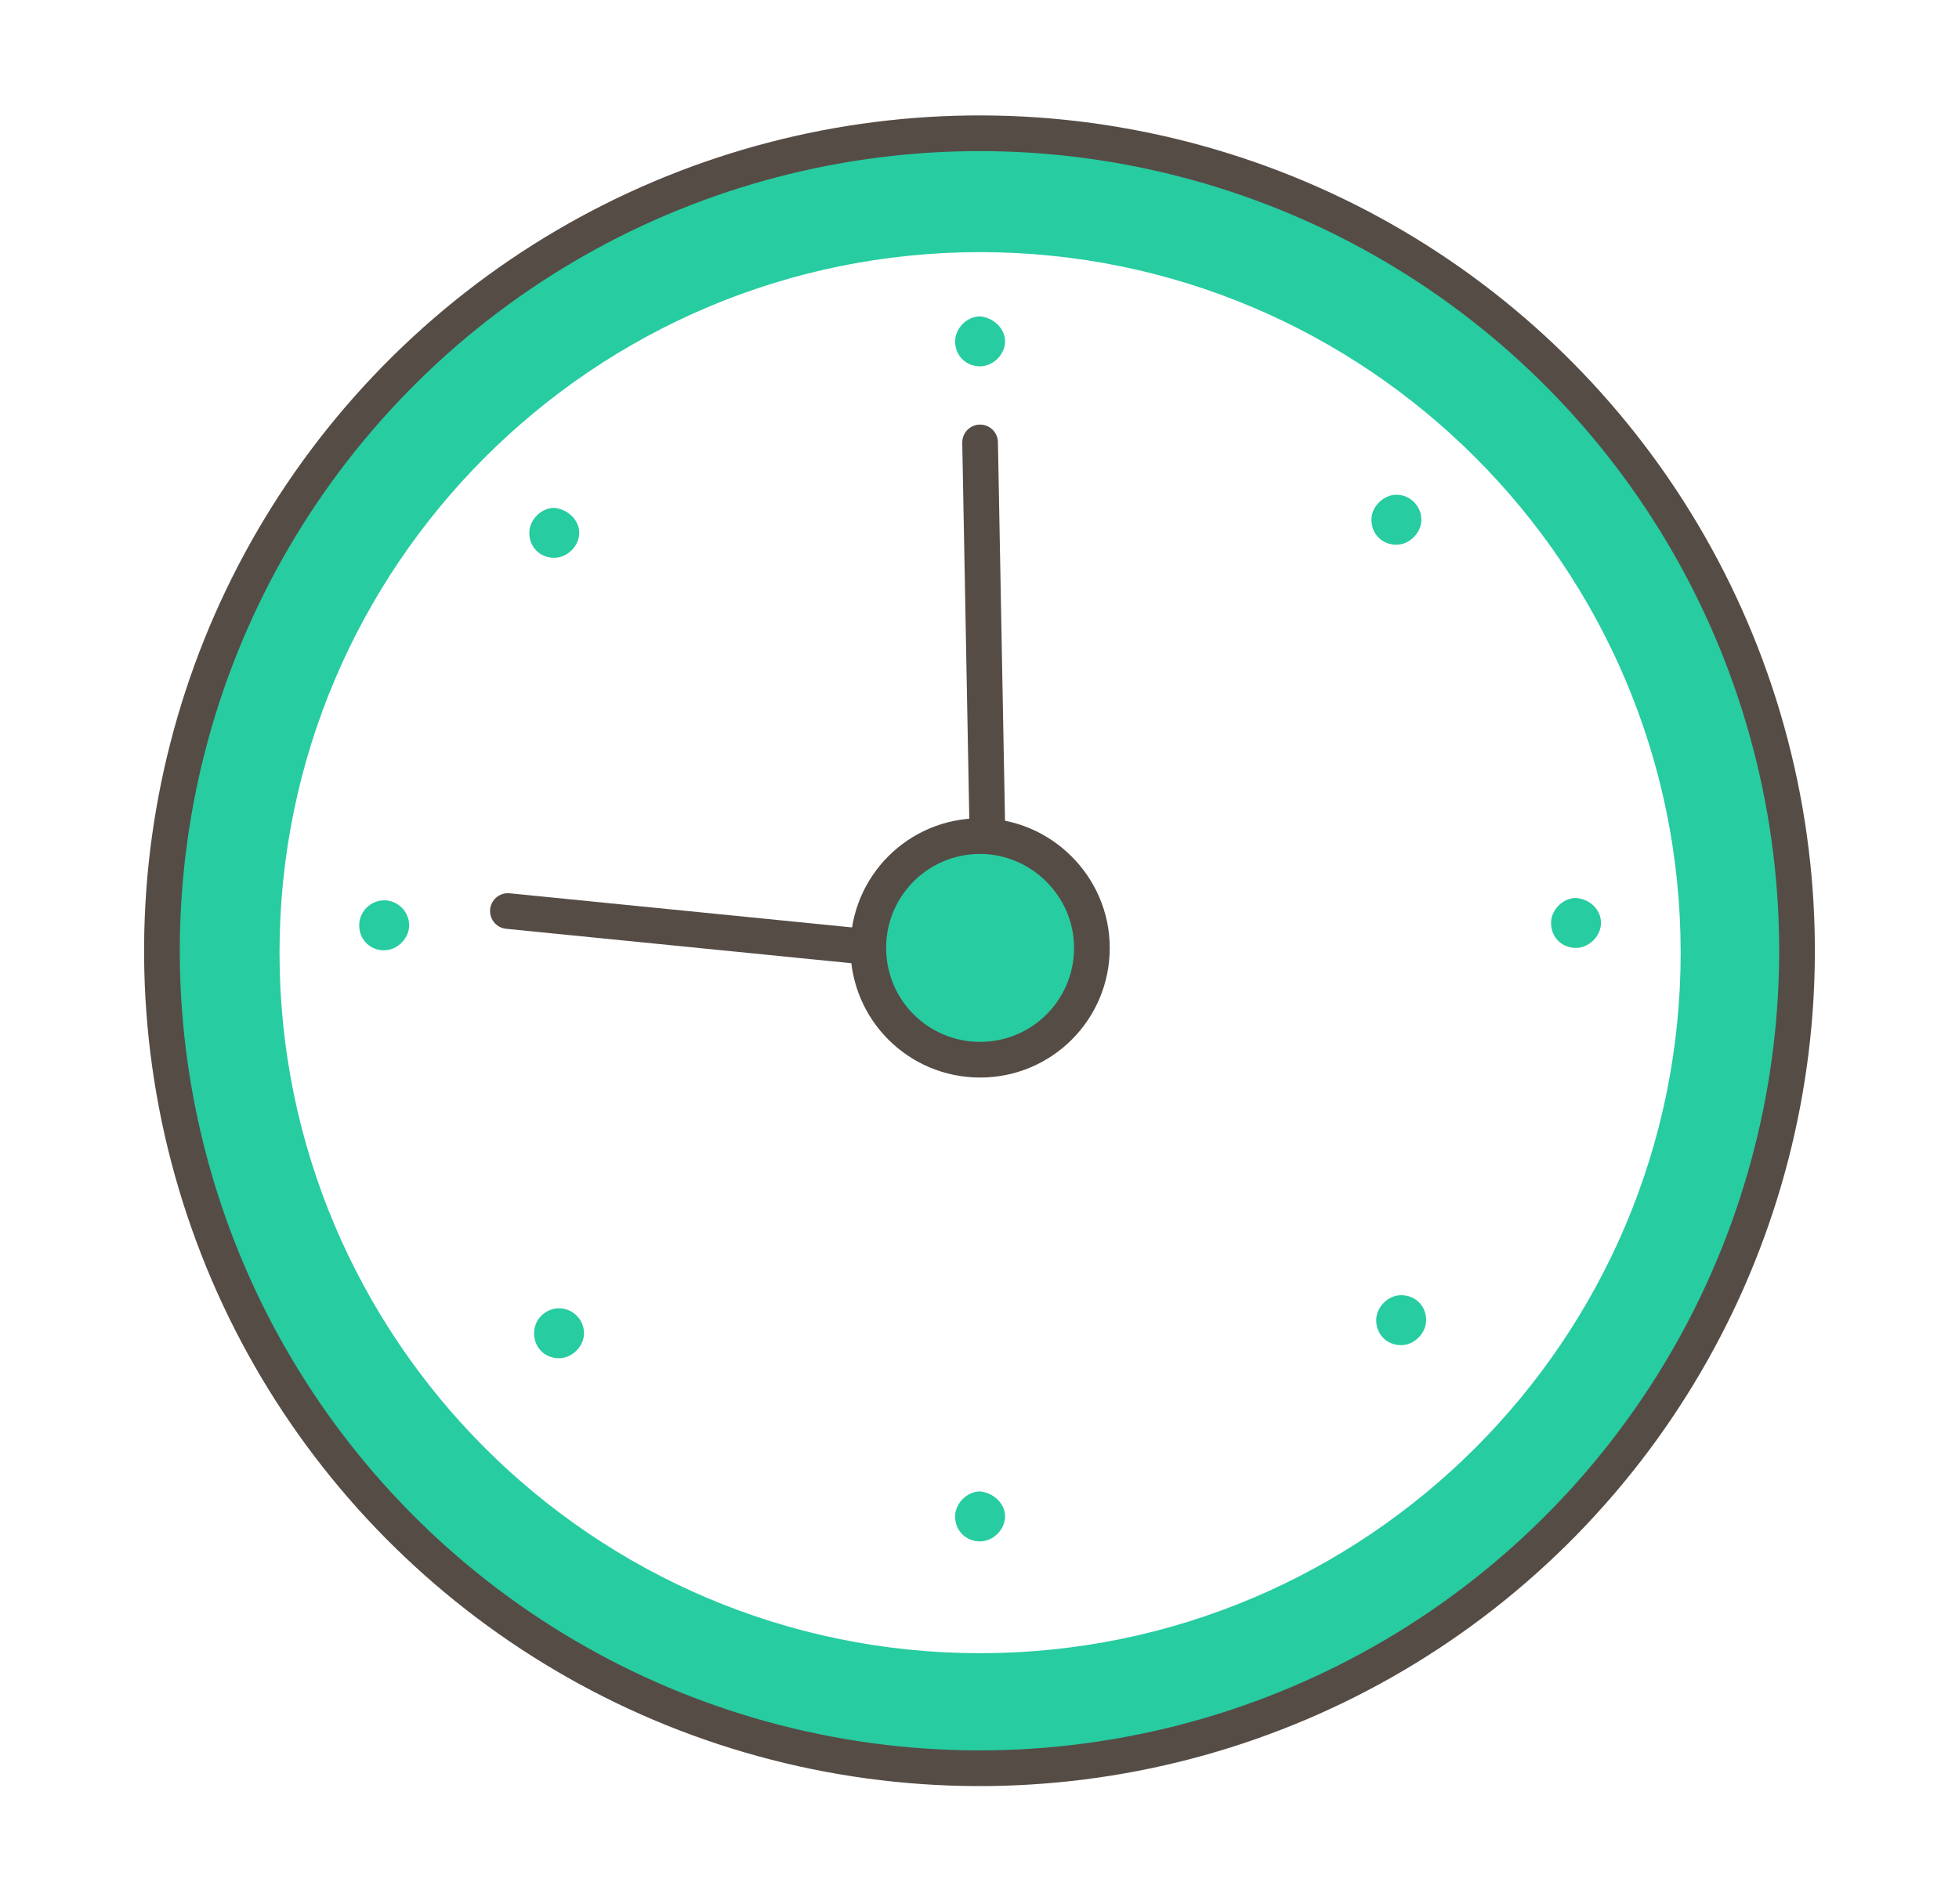 <svg xmlns="http://www.w3.org/2000/svg" xmlns:xlink="http://www.w3.org/1999/xlink" id="Layer_1" x="0px" y="0px" viewBox="0 0 164.7 160.1" style="enable-background:new 0 0 164.7 160.1;" xml:space="preserve"> <style type="text/css"> .st0{fill:#27CCA1;} .st1{fill:none;stroke:#564C46;stroke-width:3;stroke-linecap:round;stroke-linejoin:round;stroke-miterlimit:10;} </style> <g> <path class="st0" d="M82.4,11.4c-37.9,0-68.7,30.7-68.7,68.7s30.7,68.7,68.7,68.7c37.9,0,68.7-30.7,68.7-68.7S120.3,11.4,82.4,11.4 z M82.4,139c-32.5,0-58.9-26.4-58.9-58.9s26.4-58.9,58.9-58.9c32.5,0,58.9,26.4,58.9,58.9S114.9,139,82.4,139z"></path> <ellipse transform="matrix(0.249 -0.969 0.969 0.249 -15.689 139.865)" class="st1" cx="82.4" cy="80" rx="68.7" ry="68.7"></ellipse> <path class="st0" d="M34.4,77.8c0,1.1-1,2.1-2.1,2.1c-1.2,0-2.1-0.9-2.1-2.1s1-2.1,2.1-2.1C33.4,75.7,34.4,76.6,34.4,77.8z"></path> <path class="st0" d="M84.5,28.7c0,1.1-1,2.1-2.1,2.1c-1.2,0-2.1-0.9-2.1-2.1c0-1.1,1-2.1,2.1-2.1C83.5,26.7,84.5,27.6,84.5,28.7z"></path> <path class="st0" d="M48.7,44.8c0,1.1-1,2.1-2.1,2.1c-1.2,0-2.1-0.9-2.1-2.1c0-1.1,1-2.1,2.1-2.1C47.7,42.8,48.7,43.7,48.7,44.8z"></path> <path class="st0" d="M119.5,43.7c0,1.1-1,2.1-2.1,2.1c-1.2,0-2.1-0.9-2.1-2.1c0-1.1,1-2.1,2.1-2.1 C118.6,41.6,119.5,42.6,119.5,43.7z"></path> <path class="st0" d="M49.1,112.1c0,1.1-1,2.1-2.1,2.1c-1.2,0-2.1-0.9-2.1-2.1s1-2.1,2.1-2.1C48.1,110,49.1,110.9,49.1,112.1z"></path> <path class="st0" d="M119.9,111c0,1.1-1,2.1-2.1,2.1c-1.2,0-2.1-0.9-2.1-2.1c0-1.1,1-2.1,2.1-2.1C119,108.9,119.9,109.8,119.9,111z "></path> <path class="st0" d="M134.6,77.6c0,1.1-1,2.1-2.1,2.1c-1.2,0-2.1-0.9-2.1-2.1c0-1.1,1-2.1,2.1-2.1 C133.7,75.6,134.6,76.5,134.6,77.6z"></path> <path class="st0" d="M84.5,127.5c0,1.1-1,2.1-2.1,2.1c-1.2,0-2.1-0.9-2.1-2.1c0-1.1,1-2.1,2.1-2.1 C83.5,125.5,84.5,126.4,84.5,127.5z"></path> <line class="st1" x1="83.1" y1="74.6" x2="82.4" y2="37.2"></line> <line class="st1" x1="76.8" y1="80" x2="42.7" y2="76.6"></line> <path class="st0" d="M91.8,79.8c0,5.2-4.2,9.4-9.4,9.4c-5.2,0-9.4-4.2-9.4-9.4c0-5.2,4.2-9.4,9.4-9.4 C87.5,70.4,91.8,74.6,91.8,79.8z"></path> <path class="st1" d="M91.8,79.7c0,5.2-4.2,9.4-9.4,9.4c-5.2,0-9.4-4.2-9.4-9.4c0-5.2,4.2-9.4,9.4-9.4 C87.5,70.3,91.8,74.5,91.8,79.7z"></path> </g> </svg>